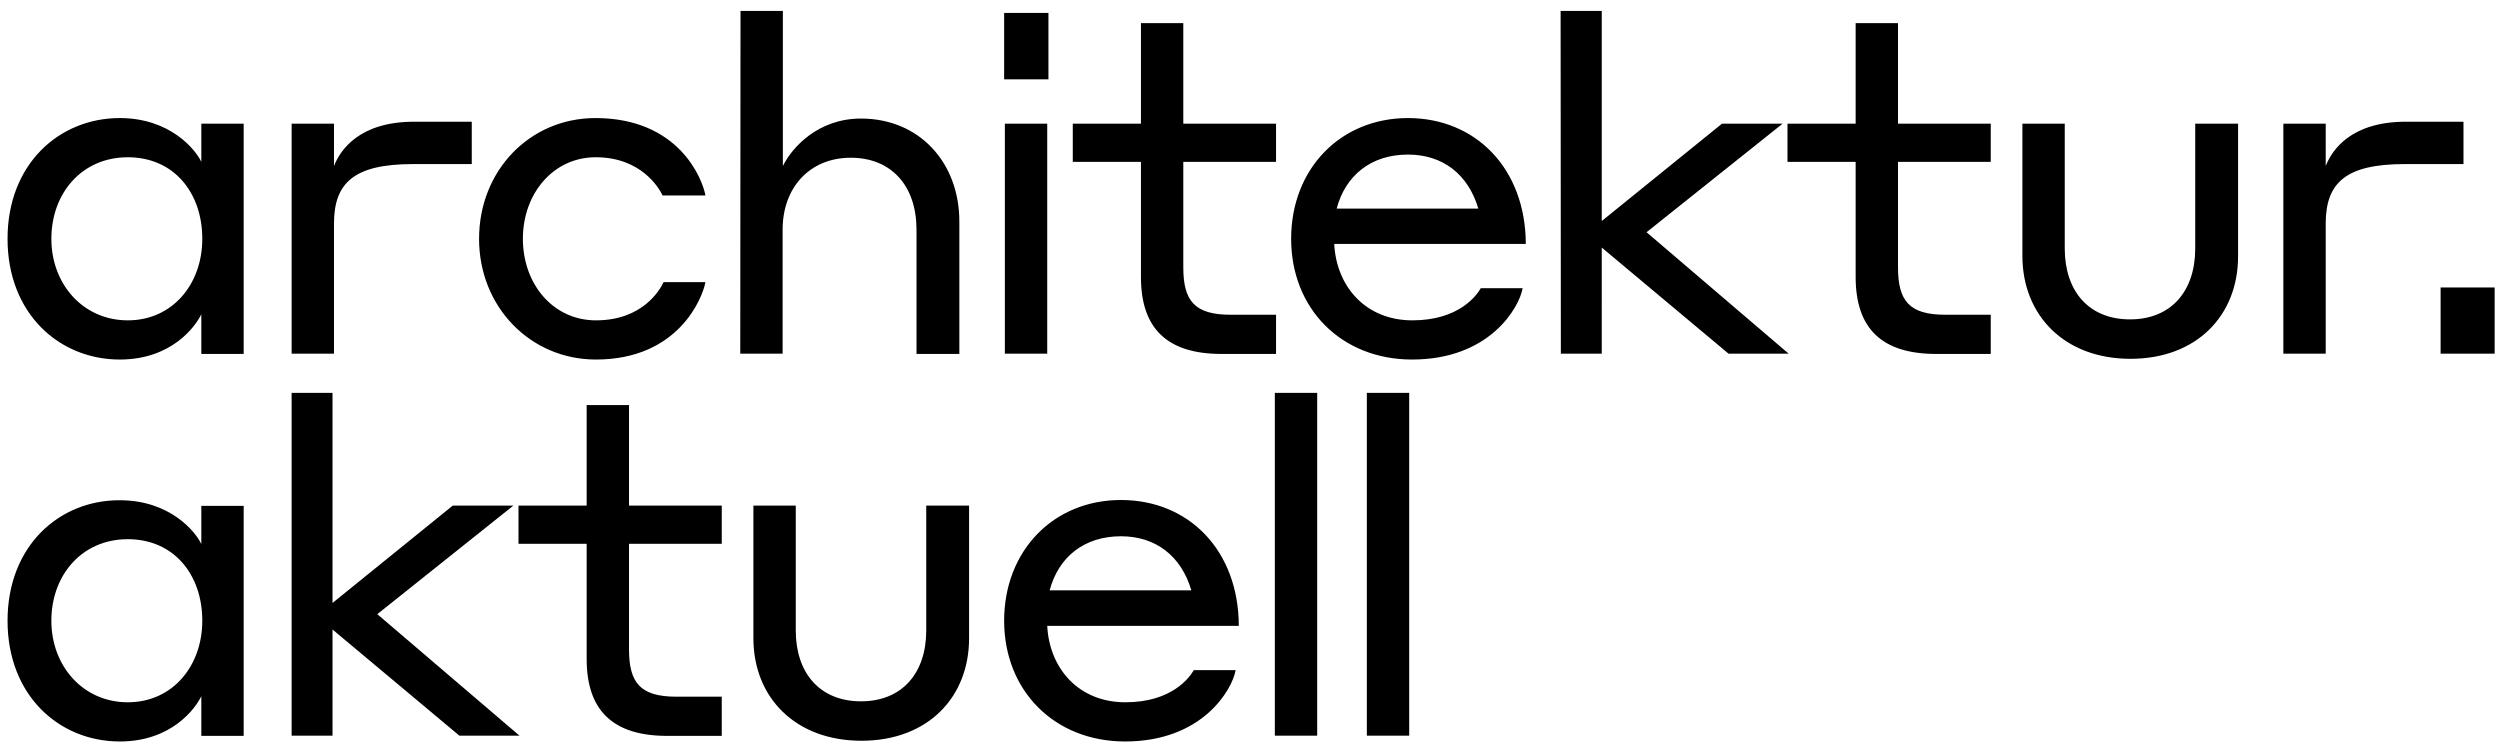 <?xml version="1.0" encoding="utf-8"?>
<!-- Generator: Adobe Illustrator 15.1.0, SVG Export Plug-In  -->
<!DOCTYPE svg PUBLIC "-//W3C//DTD SVG 1.1//EN" "http://www.w3.org/Graphics/SVG/1.1/DTD/svg11.dtd">
<svg version="1.1"
	 xmlns="http://www.w3.org/2000/svg" xmlns:xlink="http://www.w3.org/1999/xlink" xmlns:a="http://ns.adobe.com/AdobeSVGViewerExtensions/3.0/"
	 x="0px" y="0px" width="1027px" height="305px" viewBox="-3.1 -4.5 1027 305" enable-background="new -3.1 -4.5 1027 305"
	 xml:space="preserve">
<defs>
</defs>
<path d="M558.4,297.7h17.4V156.9h-17.4V297.7z M520.5,297.7H538V156.9h-17.4V297.7z M457.4,215.8c14.2,0,24.7,8,28.9,22.2h-58.2
	C431.7,224.4,442.2,215.8,457.4,215.8 M457.4,200.9c-27.8,0-48,20.9-48,49.6c0,28.7,20.6,49.6,49.7,49.6c31.8,0,44-21.3,45.4-29.3
	h-17.2c-1.7,3-9,13.2-28.1,13.2c-19.1,0-31.2-13.8-32.1-31.4h78.7C505.7,221.5,485.2,200.9,457.4,200.9 M350.8,299.8
	c27.2,0,44.2-17.8,44.2-42.1v-54.5h-17.6v51.3c0,17.4-9.8,29.1-26.8,29.1c-17,0-26.8-11.7-26.8-29.1v-51.3h-17.4v54.5
	C306.4,282,323.6,299.8,350.8,299.8 M237.9,266.2c0,21.1,10.7,31.6,33.1,31.6h22.4v-16.1h-18.6c-14.9,0-19.5-5.7-19.5-19.5v-43.3
	h38.1v-15.7h-38.1v-41.3h-17.4v41.3h-28v15.7h28V266.2L237.9,266.2z M116.7,297.7h16.8v-43.6l52.1,43.6h24.7l-58.4-49.9l55.9-44.6
	h-24.9l-49.4,40v-86.3h-16.8L116.7,297.7L116.7,297.7z M80,250.5c0,18.7-12.3,33.5-30.6,33.5S18,269.2,18,250.5
	c0-18.7,12.5-33.5,31.4-33.5S80,231.5,80,250.5 M79.6,281.5v16.3H97v-94.5H79.6v15.7c-2.3-5-12.8-18-33.5-18
	C21.3,200.9,0,219.7,0,250.5c0,30.8,21.3,49.6,46.1,49.6C67.6,300.1,77.3,286.3,79.6,281.5"/>
<path d="M999.5,140.8h22.2v-27.2h-22.2V140.8z M952.3,87.4c0-16.8,8.2-24.5,32.5-24.5h24.1V45.5h-23.7c-22.2,0-30.2,11.3-32.9,18.2
	V46.3h-17.4v94.5h17.4V87.4z M872.1,142.9c27.2,0,44.2-17.8,44.2-42.1V46.3h-17.6v51.3c0,17.4-9.8,29.1-26.8,29.1
	c-17,0-26.8-11.7-26.8-29.1V46.3h-17.4v54.5C827.8,125.1,845,142.9,872.1,142.9 M759.2,109.3c0,21.1,10.7,31.6,33.1,31.6h22.4v-16.1
	h-18.6c-14.9,0-19.5-5.7-19.5-19.5V62h38.1V46.3h-38.1V5h-17.4v41.3h-28V62h28V109.3L759.2,109.3z M638.1,140.8h16.8V97.2l52.1,43.6
	h24.7l-58.4-49.9l55.9-44.6h-24.9l-49.4,40V0H638L638.1,140.8L638.1,140.8z M575.3,59c14.2,0,24.7,8,28.9,22.2H546
	C549.6,67.6,560.1,59,575.3,59 M575.3,44c-27.8,0-48,20.9-48,49.6s20.6,49.6,49.7,49.6c31.8,0,44-21.3,45.4-29.3h-17.2
	c-1.7,3-9,13.2-28.1,13.2c-19.1,0-31.2-13.8-32.1-31.4h78.7C623.6,64.7,603.1,44,575.3,44 M465.6,109.3c0,21.1,10.7,31.6,33.1,31.6
	h22.4v-16.1h-18.6c-14.9,0-19.5-5.7-19.5-19.5V62h38.1V46.3H483V5h-17.4v41.3h-28V62h28V109.3L465.6,109.3z M409.7,140.8h17.4V46.3
	h-17.4V140.8z M409.4,28.1h18.2V0.8h-18.2V28.1z M301,140.8h17.4V89.8c0-17.2,11.1-29.5,28-29.5c16.8,0,27,11.7,27,29.5v51.1H391
	V86.5c0-24.3-16.5-42.3-40.4-42.3c-17.6,0-28.3,11.8-32.1,19.5V0h-17.4L301,140.8L301,140.8z M269.1,75.8h17.6
	c-1.3-7.1-11.1-31.8-45.2-31.8c-27,0-47.8,21.6-47.8,49.6s21.1,49.6,48,49.6c33.9,0,43.8-25.3,45-31.8h-17.2
	c-1.5,3.2-8.6,15.7-27.8,15.7c-17.6,0-30-14.9-30-33.5s12.5-33.5,29.9-33.5c18.7,0,26,12.6,27.5,15.7 M134.1,87.4
	c0-16.8,8.2-24.5,32.5-24.5h24.1V45.5H167c-22.2,0-30.2,11.3-32.9,18.2V46.3h-17.4v94.5h17.4V87.4z M80,93.6
	c0,18.7-12.3,33.5-30.6,33.5S18,112.3,18,93.6c0-18.7,12.5-33.5,31.4-33.5S80,74.6,80,93.6 M79.6,124.6v16.3H97V46.3H79.6V62
	c-2.3-5-12.8-18-33.5-18C21.3,44,0,62.8,0,93.6s21.3,49.6,46.1,49.6C67.6,143.2,77.3,129.4,79.6,124.6"/>
</svg>
